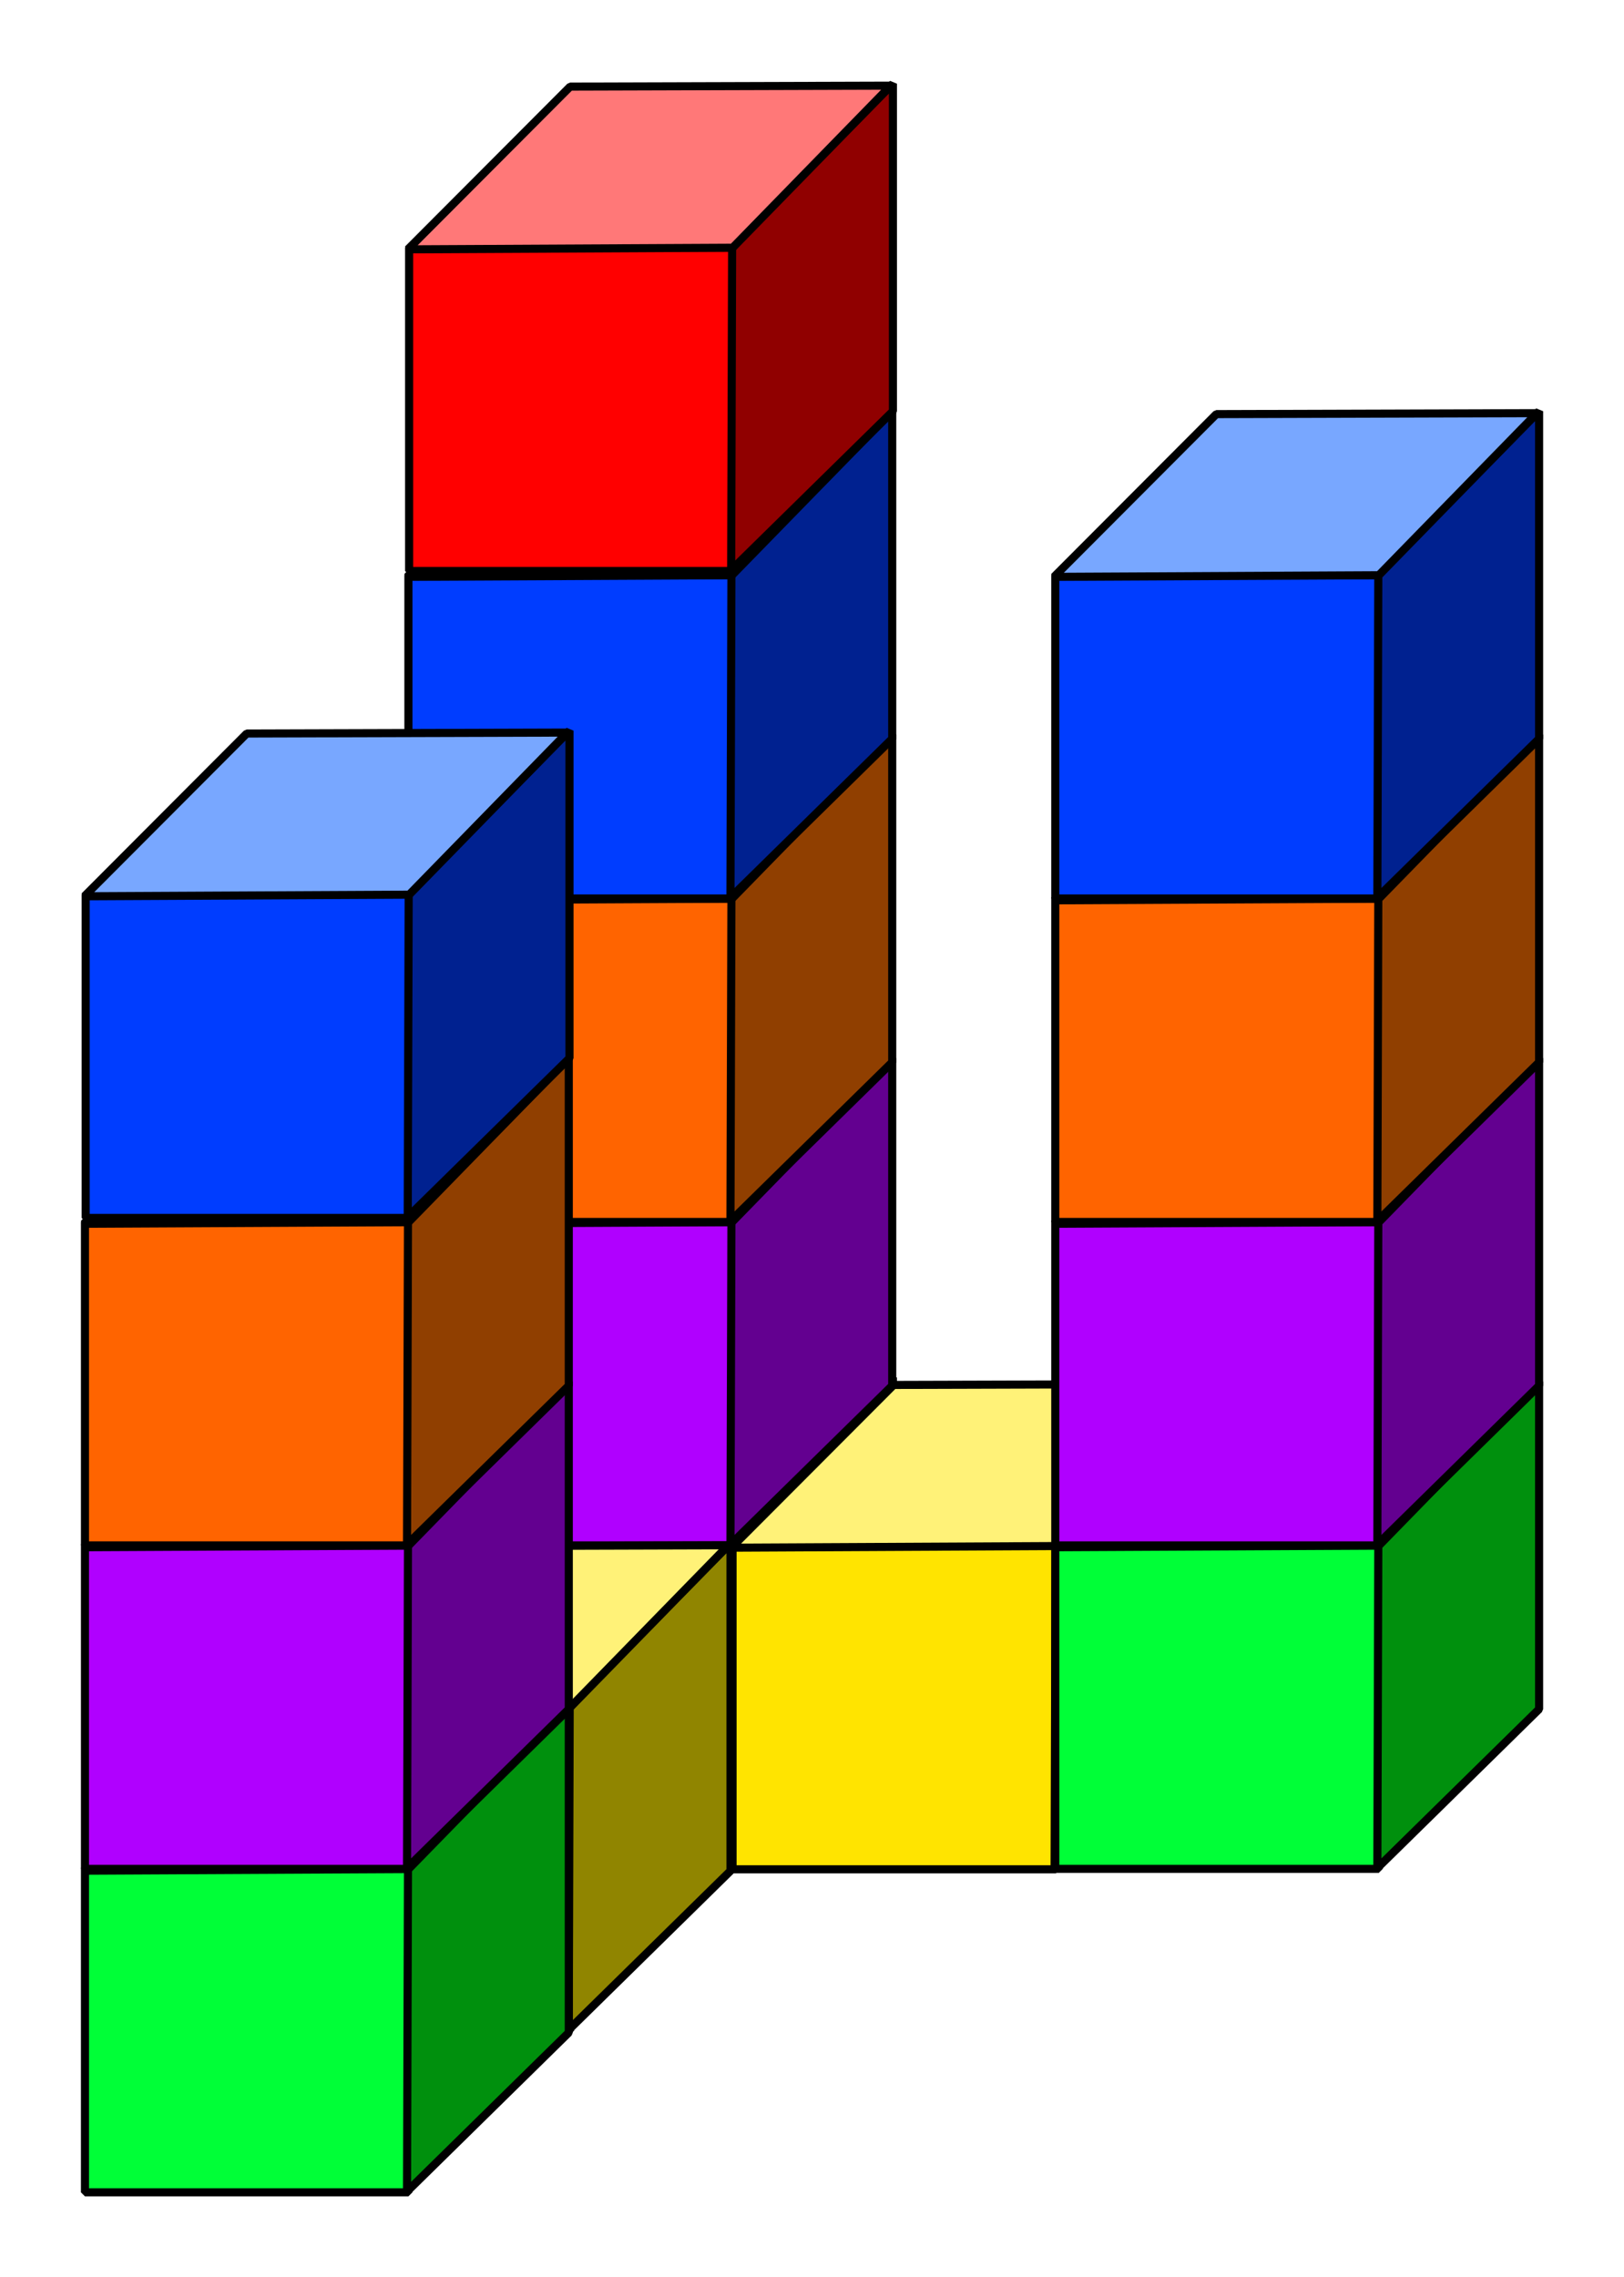 <svg xmlns="http://www.w3.org/2000/svg" width="379.543" height="532.176" viewBox="0 0 355.821 498.915"><g color="#000" fill-rule="evenodd" stroke="#000" stroke-width="1.772" stroke-linecap="round" stroke-linejoin="bevel"><path style="marker:none" overflow="visible" fill="#00ff37" d="M89.636 337.694h70.866v70.866H89.636z"/><path d="M160.408 337.547l35.233-35.744v71.759l-35.442 34.82z" style="marker:none" overflow="visible" fill="#00900d"/><path d="M124.93 302.439l70.232-.208-34.643 35.509-71.155.356z" style="marker:none" overflow="visible" fill="#78ff88"/><path style="marker:none" overflow="visible" fill="#b000ff" d="M89.482 267.714h70.866v70.866H89.482z"/><path d="M160.255 267.567l35.232-35.744v71.759l-35.442 34.82z" style="marker:none" overflow="visible" fill="#630090"/><path d="M124.776 232.459l70.232-.209-34.643 35.51-71.155.356z" style="marker:none" overflow="visible" fill="#cd78ff"/><path style="marker:none" overflow="visible" fill="#ff6400" d="M89.482 196.848h70.866v70.866H89.482z"/><path d="M160.255 196.7l35.232-35.744v71.76l-35.442 34.82z" style="marker:none" overflow="visible" fill="#903f00"/><path d="M124.776 161.592l70.232-.208-34.643 35.51-71.155.355z" style="marker:none" overflow="visible" fill="#ffa178"/><path style="marker:none" overflow="visible" fill="#003dff" d="M89.482 125.982h70.866v70.866H89.482z"/><path d="M160.255 125.834l35.232-35.744v71.76l-35.442 34.82z" style="marker:none" overflow="visible" fill="#002190"/><path d="M124.776 90.726l70.232-.208-34.643 35.509-71.155.356z" style="marker:none" overflow="visible" fill="#78a7ff"/><path style="marker:none" overflow="visible" fill="#ffe400" d="M54.05 374.013h70.865v70.866H54.05z"/><path d="M124.822 373.866l35.232-35.744v71.759l-35.442 34.82z" style="marker:none" overflow="visible" fill="#908500"/><path d="M89.343 338.758l70.232-.208-34.643 35.509-71.155.356z" style="marker:none" overflow="visible" fill="#fff278"/><g><path style="marker:none" overflow="visible" fill="#00ff37" d="M18.616 409.446h70.866v70.866H18.616z"/><path d="M89.389 409.299l35.232-35.744v71.759l-35.442 34.82z" style="marker:none" overflow="visible" fill="#00900d"/><path d="M53.91 374.19l70.232-.207L89.5 409.492l-71.155.356z" style="marker:none" overflow="visible" fill="#78ff88"/></g><g><path style="marker:none" overflow="visible" fill="#b000ff" d="M18.616 338.58h70.866v70.866H18.616z"/><path d="M89.389 338.433l35.232-35.744v71.759l-35.442 34.82z" style="marker:none" overflow="visible" fill="#630090"/><path d="M53.91 303.325l70.232-.209-34.643 35.51-71.155.356z" style="marker:none" overflow="visible" fill="#cd78ff"/></g><g><path style="marker:none" overflow="visible" fill="#ff6400" d="M18.616 267.714h70.866v70.866H18.616z"/><path d="M89.389 267.567l35.232-35.744v71.759l-35.442 34.82z" style="marker:none" overflow="visible" fill="#903f00"/><path d="M53.91 232.459l70.232-.209L89.5 267.76l-71.155.356z" style="marker:none" overflow="visible" fill="#ffa178"/></g><g><path style="marker:none" overflow="visible" fill="#003dff" d="M18.77 195.962h70.866v70.866H18.77z"/><path d="M89.542 195.815l35.232-35.744v71.759l-35.44 34.82z" style="marker:none" overflow="visible" fill="#002190"/><path d="M54.064 160.707l70.232-.209-34.643 35.51-71.156.356z" style="marker:none" overflow="visible" fill="#78a7ff"/></g><g><path style="marker:none" overflow="visible" fill="#ffe400" d="M160.502 338.678h70.866v70.866h-70.866z"/><path d="M231.275 338.53l35.232-35.744v71.76l-35.442 34.82z" style="marker:none" overflow="visible" fill="#908500"/><path d="M195.796 303.422l70.232-.208-34.643 35.509-71.155.356z" style="marker:none" overflow="visible" fill="#fff278"/></g><g><path style="marker:none" overflow="visible" fill="#00ff37" d="M231.214 338.58h70.866v70.866h-70.866z"/><path d="M301.987 338.433l35.232-35.744v71.759l-35.441 34.82z" style="marker:none" overflow="visible" fill="#00900d"/><path d="M266.508 303.325l70.233-.209-34.643 35.51-71.156.356z" style="marker:none" overflow="visible" fill="#78ff88"/></g><g><path style="marker:none" overflow="visible" fill="#b000ff" d="M231.214 267.714h70.866v70.866h-70.866z"/><path d="M301.987 267.567l35.232-35.744v71.759l-35.441 34.82z" style="marker:none" overflow="visible" fill="#630090"/><path d="M266.508 232.459l70.233-.209-34.643 35.51-71.156.356z" style="marker:none" overflow="visible" fill="#cd78ff"/></g><g><path style="marker:none" overflow="visible" fill="#ff6400" d="M231.214 196.848h70.866v70.866h-70.866z"/><path d="M301.987 196.7l35.232-35.744v71.76l-35.441 34.82z" style="marker:none" overflow="visible" fill="#903f00"/><path d="M266.508 161.592l70.233-.208-34.643 35.51-71.156.355z" style="marker:none" overflow="visible" fill="#ffa178"/></g><g><path style="marker:none" overflow="visible" fill="#003dff" d="M231.214 125.982h70.866v70.866h-70.866z"/><path d="M301.987 125.834l35.232-35.744v71.76l-35.441 34.82z" style="marker:none" overflow="visible" fill="#002190"/><path d="M266.508 90.726l70.233-.208-34.643 35.509-71.156.356z" style="marker:none" overflow="visible" fill="#78a7ff"/></g><g><path style="marker:none" overflow="visible" fill="red" d="M89.636 54.23h70.866v70.866H89.636z"/><path d="M160.408 54.082l35.233-35.744v71.76l-35.442 34.82z" style="marker:none" overflow="visible" fill="#900000"/><path d="M124.93 18.974l70.232-.208-34.643 35.51-71.155.355z" style="marker:none" overflow="visible" fill="#ff7878"/></g></g></svg>